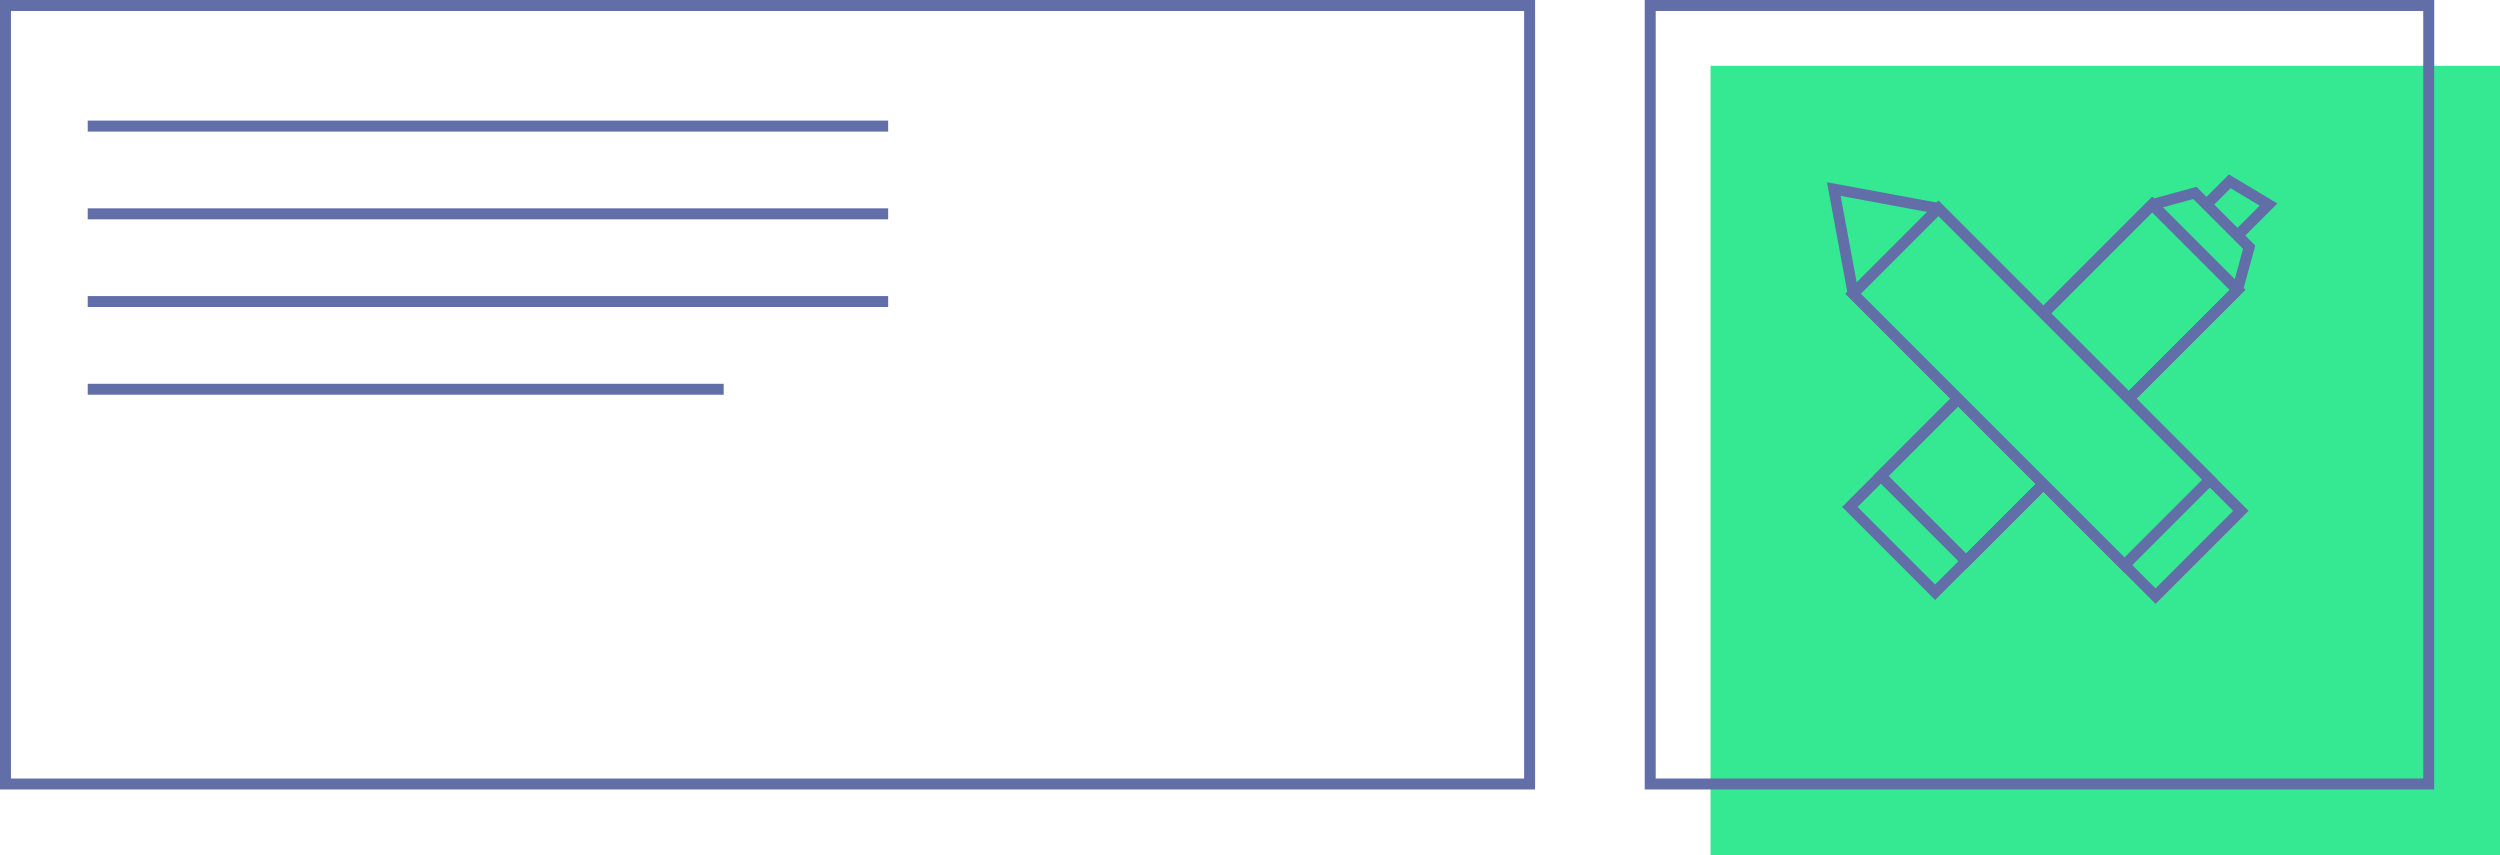 <svg width="228" height="78" fill="none" xmlns="http://www.w3.org/2000/svg"><path fill="#35E993" d="M156 6h72v72h-72z"/><path stroke="#616EA8" d="M150.5.5h71v71h-71z"/><path stroke="#616EA8" d="M196.284 18.657l7.778 7.778-24.749 24.749-7.778-7.778z"/><path stroke="#616EA8" d="M196.284 18.657l7.778 7.778-27.577 27.577-7.778-7.778z"/><path d="M196.284 18.657l3.889-1.06 4.95 4.949-1.061 3.89M201.234 18.657l2.121-2.122 3.536 2.122-2.829 2.828M169.01 26.789l7.778-7.778 27.578 27.577-7.779 7.778z" stroke="#616EA8"/><path fill="#35E993" stroke="#616EA8" d="M169.01 26.789l7.778-7.778 24.75 24.748-7.779 7.779z"/><path d="M169.01 26.789l-1.767-9.546 9.546 1.768M.5.5h139v71H.5zM8 11.5h73M8 19.5h73M8 27.5h73M8 35.5h58" stroke="#616EA8"/></svg>